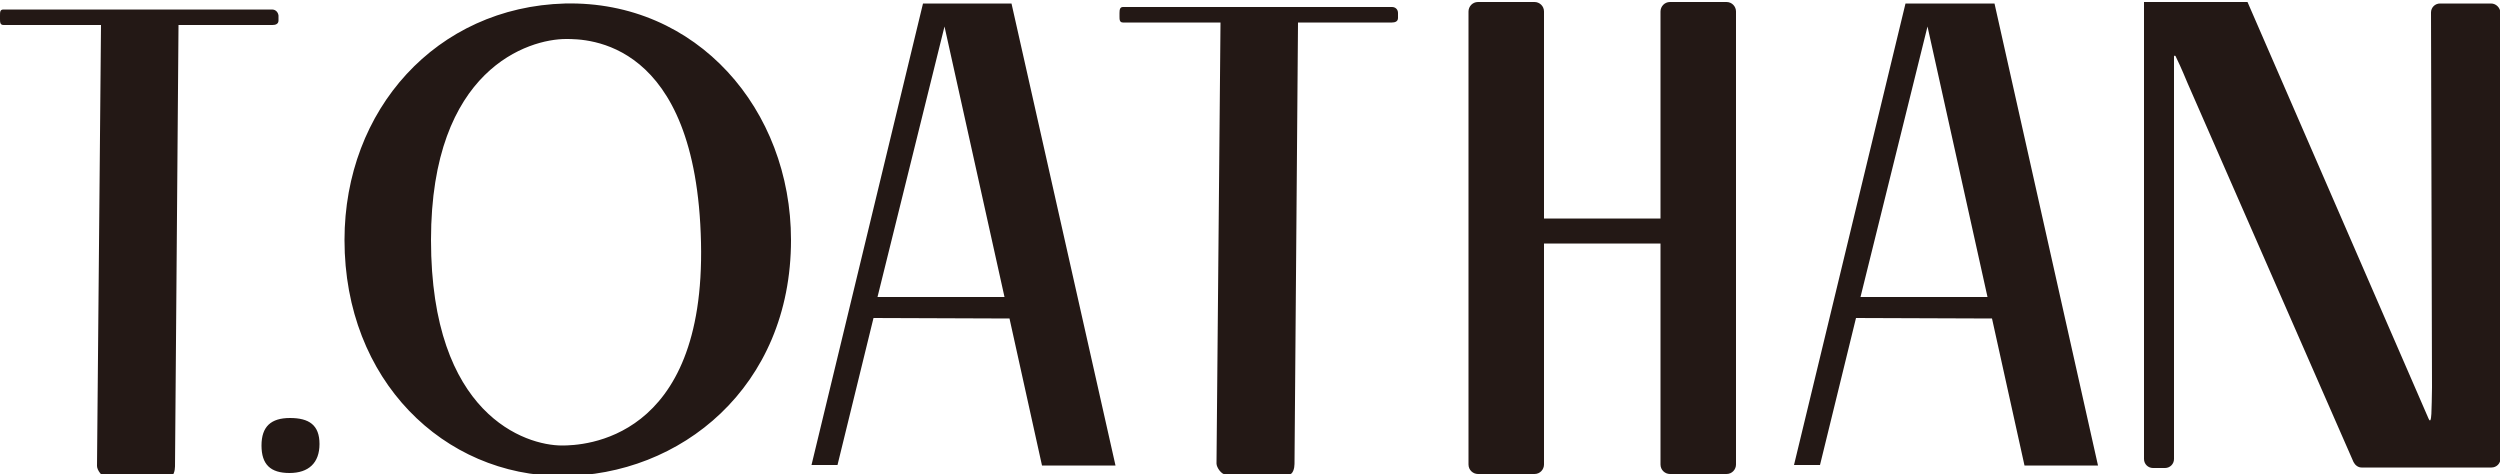 <svg xmlns="http://www.w3.org/2000/svg" viewBox="0 0 500 94.9"><path fill="#231815" d="M63.9 88.8c0 3.8-2.2 5.8-6 5.8s-5.6-1.7-5.6-5.5 1.9-5.5 5.7-5.5 5.9 1.4 5.9 5.2M54.4 1.9H.7c-.7 0-.7.5-.7 1.2v.7C0 4.4 0 5 .7 5h19.5l-.8 88.2c0 .8 1 2.2 1.8 2.2h12.7c.8 0 1.1-1.3 1.1-2.1l.7-88.1V5h18.8c.6 0 1.2-.2 1.2-.9v-1c-.1-.7-.6-1.2-1.3-1.2M113 .7C87.3 1.4 68.9 21.9 68.9 48c0 28.1 19.9 47.2 43.5 47.2s45.8-17.7 45.8-47.2C158.2 21.9 139.4.1 113 .7m-.6 88.4c-7.3 0-26.2-6.1-26.2-41.1 0-34.3 19.6-40.2 27-40.2 4.1 0 26.1 0 27 40.7.9 39.8-23.7 40.6-27.8 40.6M184.6.7 162.3 93h5.2l7.2-29.4 27.2.1 6.5 29.4h14.7L202.3.7zm-9.1 58.7 13.4-54.1 12 54.1zm102.9-58h-53.8c-.6 0-.7.5-.7 1.2v.7c0 .6 0 1.2.7 1.2h19.5l-.8 88.2c0 .8 1 2.2 1.8 2.2h12.7c.8 0 1.1-1.3 1.1-2.1l.7-88.1v-.2h18.8c.6 0 1.2-.2 1.2-.9v-1c0-.7-.5-1.2-1.2-1.2m66.9-1H334c-1.1 0-1.9.9-1.9 1.9v41.4h-23.3V2.3c0-1.1-.9-1.9-1.9-1.9h-11.3c-1.1 0-1.9.9-1.9 1.9v90.6c0 1.1.9 1.9 1.9 1.9h11.3c1.1 0 1.9-.9 1.9-1.9V48.7h23.3v44.2c0 1.1.9 1.9 1.9 1.9h11.3c1.1 0 1.9-.9 1.9-1.9V2.3c0-1-.8-1.9-1.9-1.9m35.8.3L358.8 93h5.2l7.2-29.4 27.2.1 6.5 29.4h14.7L398.9.7zm-9 58.7 13.4-54.1 12 54.1zM498.2.7H488c-1 0-1.8.8-1.8 1.8l.2 75c-.1 4.2 0 7.8-.7 6.2L449.5.4h-20.7v91.4c0 1 .8 1.8 1.8 1.8h2.4c1 0 1.8-.8 1.8-1.8V11.3c0-.2.2-.2.3-.1.4.8 1.2 2.5 2.4 5.4l33.2 75.8c.3.6.9 1.1 1.6 1.1h26c1 0 1.8-.8 1.8-1.8V2.5c-.1-1-.9-1.8-1.9-1.8"/></svg>